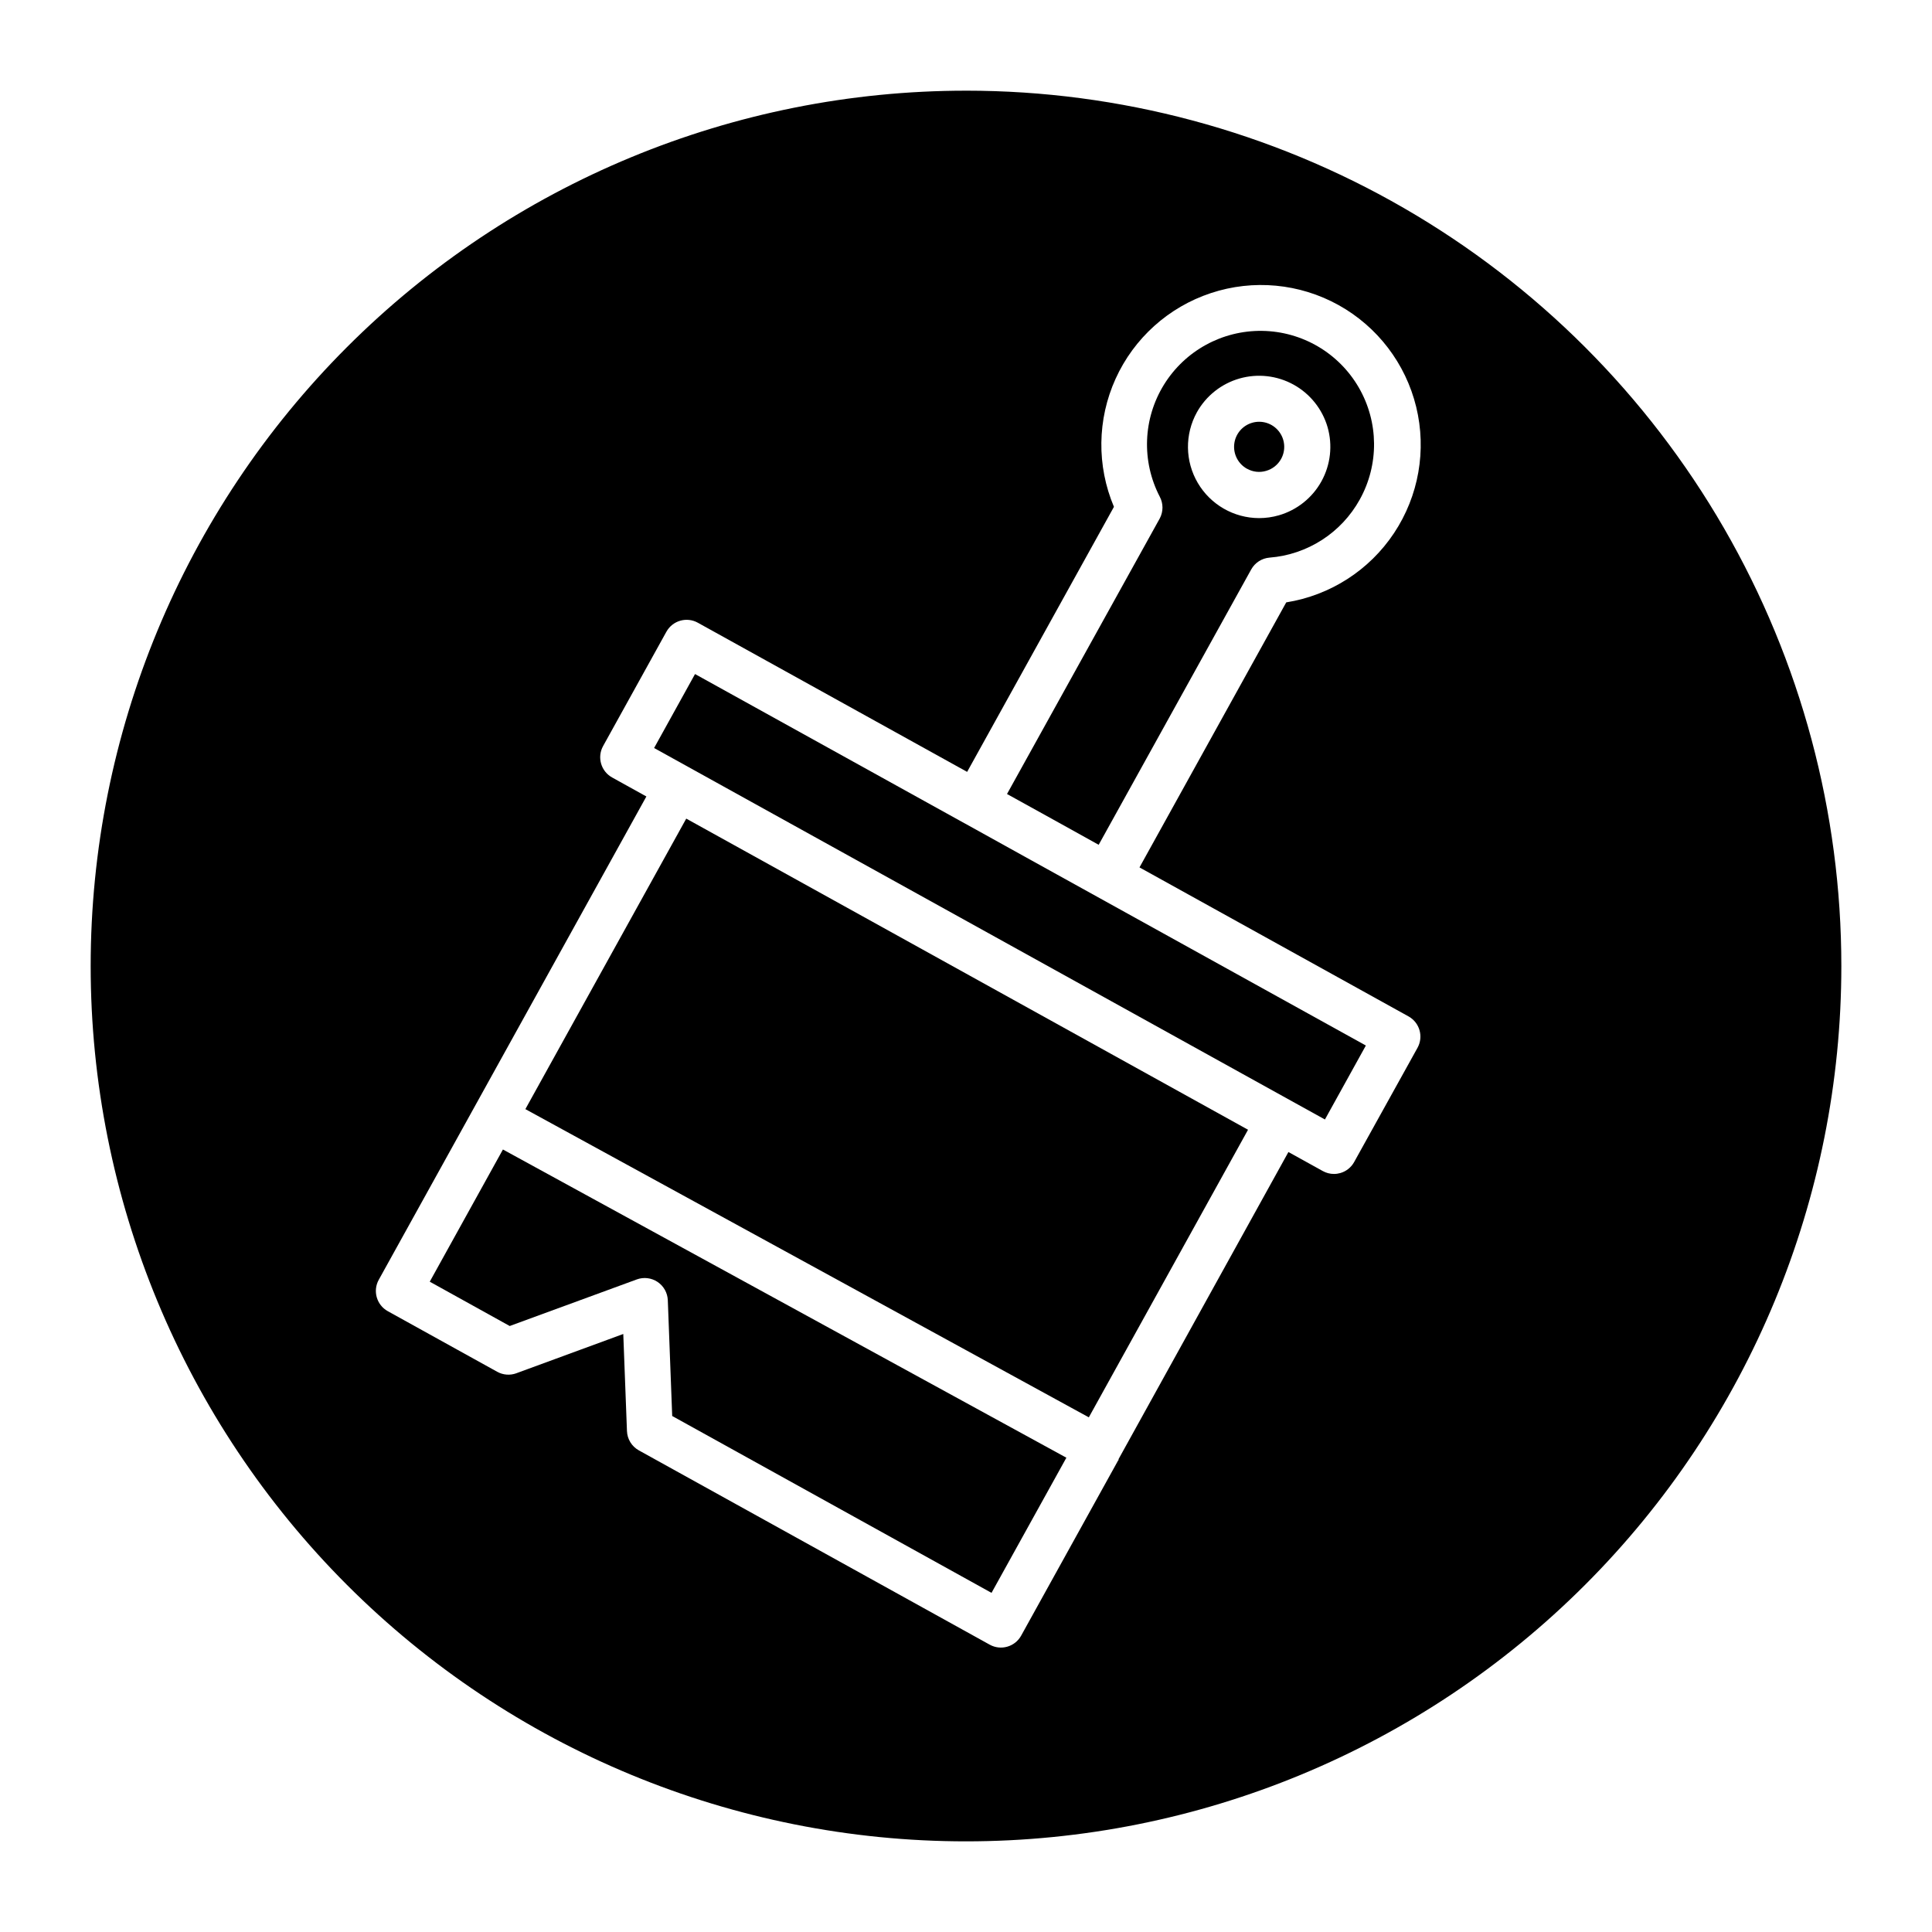 <?xml version="1.0" encoding="UTF-8"?>
<!-- Uploaded to: SVG Repo, www.svgrepo.com, Generator: SVG Repo Mixer Tools -->
<svg fill="#000000" width="800px" height="800px" version="1.1" viewBox="144 144 512 512" xmlns="http://www.w3.org/2000/svg">
 <g>
  <path d="m435.16 367.88 40.414-72.957c0.992-1.797 2.816-2.981 4.863-3.148 10.055-0.789 19.039-6.574 23.918-15.398 5.137-9.25 5.035-20.523-0.266-29.68-5.301-9.16-15.027-14.859-25.609-15.012-10.582-0.152-20.465 5.269-26.027 14.273-5.562 9.004-5.981 20.27-1.109 29.664 0.965 1.805 0.965 3.973 0 5.777l-40.477 73.02 12.156 6.723zm26.023-114.62v0.004c2.438-4.363 6.5-7.582 11.305-8.957 4.801-1.371 9.953-0.785 14.328 1.629 4.371 2.418 7.609 6.465 9.004 11.262 1.383 4.812 0.797 9.973-1.621 14.352-2.422 4.383-6.481 7.621-11.289 9.012-1.703 0.492-3.469 0.742-5.242 0.742-6.68-0.016-12.855-3.559-16.242-9.32-3.383-5.758-3.477-12.875-0.242-18.719z"/>
  <path d="m474.48 268.22c1.535 0.867 3.363 1.07 5.055 0.566 1.688-0.484 3.113-1.617 3.965-3.148 1.305-2.352 1.062-5.258-0.613-7.359-1.676-2.106-4.453-2.992-7.035-2.246-2.586 0.742-4.465 2.973-4.766 5.641-0.301 2.672 1.039 5.262 3.394 6.562z"/>
  <path d="m283.23 437.93 149.32 81.68 42.191-76.215-148.88-82.453z"/>
  <path d="m257.89 483.66 21.191 11.746 33.676-12.344v-0.004c1.836-0.668 3.883-0.422 5.508 0.668 1.625 1.09 2.633 2.891 2.711 4.844l1.164 30.684 84.625 46.871 19.836-35.816-149.32-81.68z"/>
  <path d="m399.59 362.16h-0.016l-71.383-39.531-10.848 19.602 156.02 86.402 12.656 7.008 9.102 5.035 10.848-19.602-88.891-49.215z"/>
  <path d="m400 168.03c-61.523 0-120.53 24.438-164.03 67.941s-67.941 102.51-67.941 164.03 24.438 120.52 67.941 164.03 102.51 67.945 164.03 67.945 120.52-24.441 164.03-67.945 67.945-102.5 67.945-164.03c0-40.723-10.719-80.723-31.078-115.99-20.363-35.266-49.645-64.547-84.91-84.906s-75.266-31.078-115.98-31.078zm119.66 253.64-16.801 30.289c-0.789 1.422-2.109 2.469-3.668 2.914-0.551 0.156-1.117 0.238-1.688 0.234-1.035 0-2.055-0.266-2.957-0.77l-9.102-5.039-45.012 81.383v0.234l-0.125 0.141-25.695 46.414c-1.637 2.953-5.356 4.023-8.312 2.394l-93-51.5c-1.871-1.039-3.066-2.977-3.148-5.117l-0.977-25.727-28.34 10.406v0.004c-1.668 0.609-3.516 0.465-5.07-0.395l-29-16.059c-2.953-1.641-4.023-5.356-2.394-8.312l70.926-128.09-9.086-5.039h0.004c-2.953-1.637-4.023-5.356-2.394-8.312l16.781-30.309h0.004c1.637-2.953 5.356-4.023 8.312-2.394l71.383 39.535 38.902-70.234h0.004c-4.602-10.883-4.441-23.195 0.438-33.953 4.883-10.762 14.039-18.992 25.258-22.699 11.215-3.711 23.473-2.562 33.809 3.168 10.332 5.731 17.797 15.52 20.594 26.996 2.797 11.48 0.664 23.605-5.875 33.445-6.543 9.84-16.898 16.496-28.566 18.359l-38.887 70.234 71.383 39.535c2.891 1.668 3.91 5.344 2.297 8.266z"/>
 </g>
</svg>